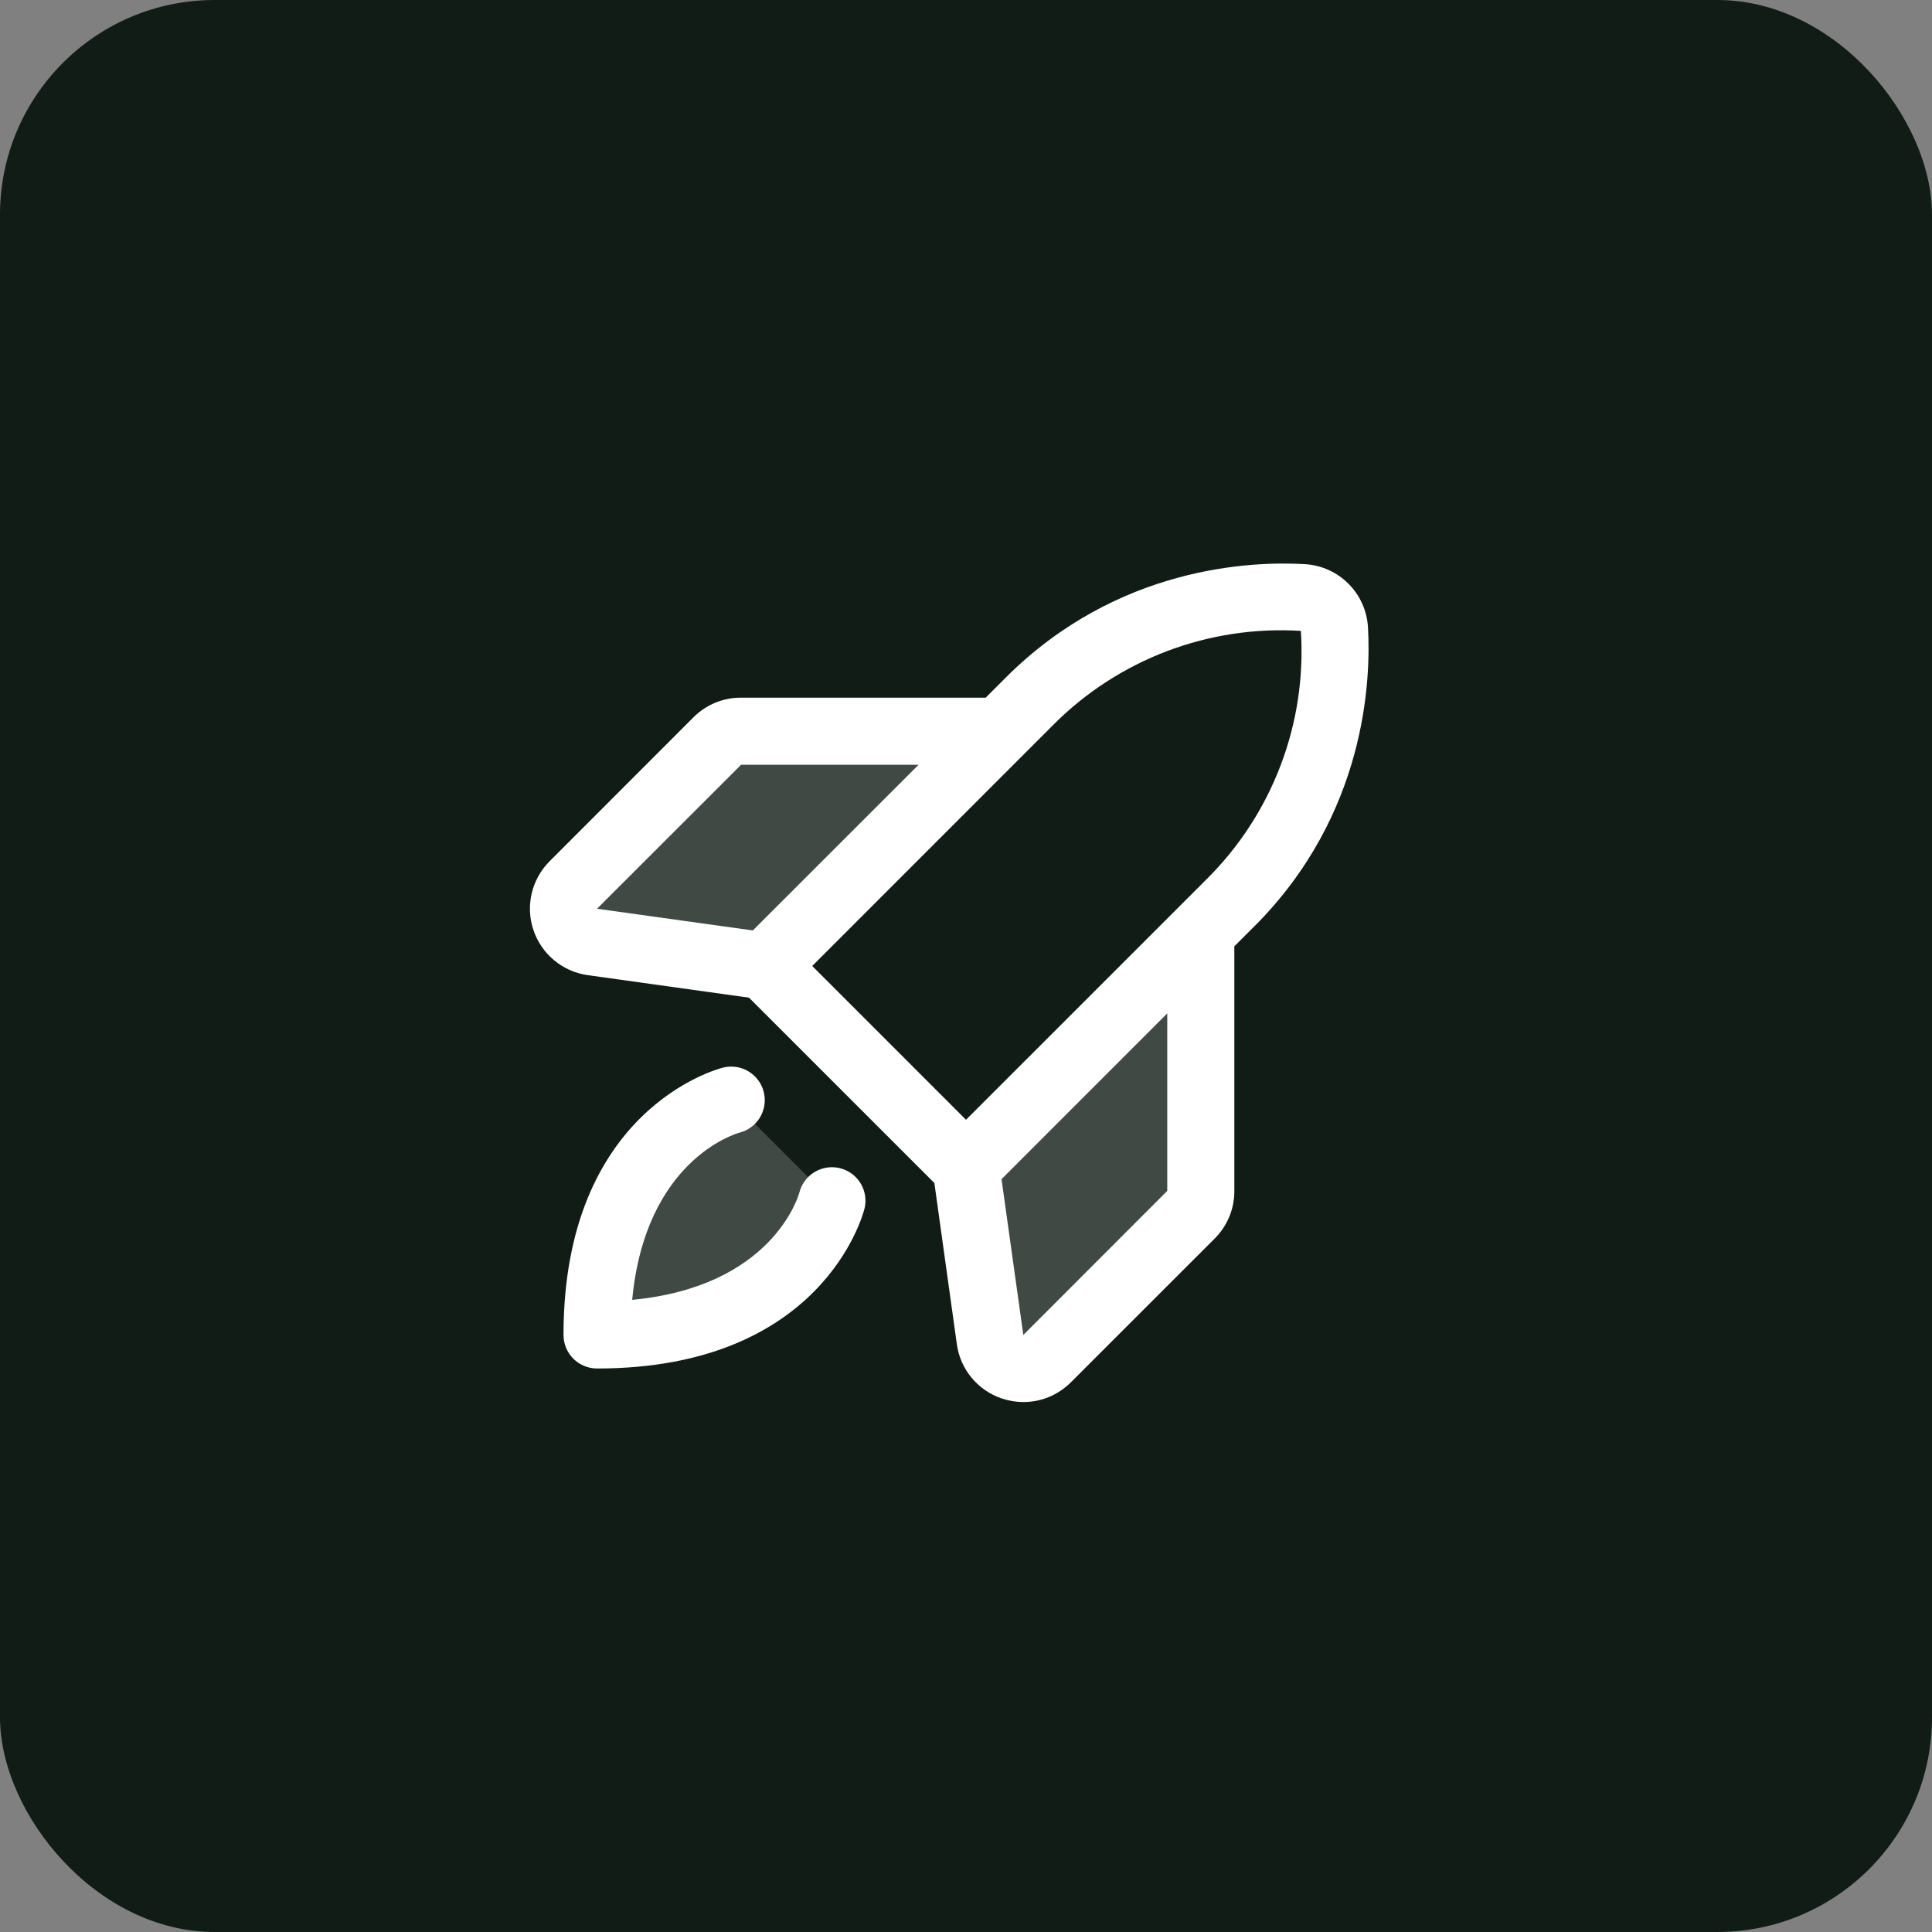 <svg width="72" height="72" viewBox="0 0 72 72" fill="none" xmlns="http://www.w3.org/2000/svg">
<rect x="0" y="0" width="72" height="72" fill="#808080" stroke="none"/>
<rect width="72" height="72" rx="8" fill="#121C16"/>
<path opacity="0.2" d="M27.25 41L31 44.75C31 44.75 29.75 49.75 22.25 49.75C22.25 42.25 27.25 41 27.25 41ZM37.25 27.25H27.617C27.286 27.25 26.968 27.382 26.734 27.616L21.367 32.983C21.203 33.147 21.088 33.354 21.035 33.58C20.982 33.805 20.993 34.041 21.066 34.261C21.14 34.482 21.273 34.677 21.451 34.825C21.629 34.974 21.845 35.07 22.075 35.103L28.5 36L37.25 27.25ZM36 43.5L36.897 49.925C36.93 50.155 37.026 50.371 37.174 50.549C37.323 50.727 37.518 50.86 37.738 50.934C37.958 51.007 38.195 51.018 38.42 50.965C38.646 50.912 38.853 50.797 39.017 50.633L44.384 45.266C44.618 45.031 44.75 44.714 44.75 44.383V34.75L36 43.5Z" fill="white"/>
<path d="M32.214 45.053C32.153 45.295 30.63 51 22.25 51C21.919 51 21.601 50.868 21.366 50.634C21.132 50.4 21 50.081 21 49.75C21 41.37 26.705 39.847 26.947 39.786C27.269 39.706 27.609 39.756 27.894 39.927C28.178 40.098 28.383 40.374 28.463 40.696C28.544 41.018 28.493 41.358 28.323 41.643C28.152 41.927 27.875 42.132 27.553 42.212C27.413 42.252 24.05 43.234 23.56 48.441C28.766 47.95 29.75 44.594 29.791 44.438C29.874 44.116 30.081 43.841 30.367 43.672C30.653 43.504 30.994 43.455 31.315 43.538C31.636 43.621 31.912 43.828 32.08 44.114C32.249 44.4 32.297 44.741 32.214 45.062V45.053ZM46.745 34.522L46 35.267V44.381C46.002 44.711 45.938 45.038 45.813 45.342C45.687 45.647 45.502 45.924 45.269 46.156L39.907 51.516C39.675 51.748 39.4 51.933 39.097 52.059C38.794 52.185 38.469 52.25 38.141 52.25C37.87 52.25 37.601 52.206 37.344 52.12C36.903 51.974 36.511 51.708 36.214 51.351C35.916 50.995 35.724 50.562 35.66 50.102L34.821 44.087L27.913 37.18L21.902 36.341C21.441 36.276 21.008 36.084 20.65 35.786C20.292 35.489 20.025 35.097 19.878 34.656C19.73 34.215 19.709 33.741 19.816 33.289C19.924 32.836 20.155 32.422 20.485 32.094L25.844 26.731C26.077 26.498 26.353 26.313 26.658 26.187C26.963 26.062 27.289 25.998 27.619 26H36.733L37.478 25.255C41.647 21.087 46.67 20.908 48.636 21.025C49.246 21.062 49.821 21.321 50.252 21.753C50.684 22.184 50.943 22.759 50.98 23.369C51.094 25.33 50.914 30.353 46.747 34.522H46.745ZM22.25 33.866L28.055 34.675L34.233 28.5H27.619L22.25 33.866ZM30.269 36L36 41.731L44.977 32.755C46.187 31.553 47.125 30.107 47.729 28.512C48.334 26.918 48.589 25.212 48.48 23.511C46.779 23.405 45.076 23.664 43.483 24.269C41.89 24.875 40.445 25.813 39.244 27.022L30.269 36ZM43.5 37.767L37.324 43.944L38.136 49.75L43.5 44.381V37.767Z" fill="white"/>
</svg>
